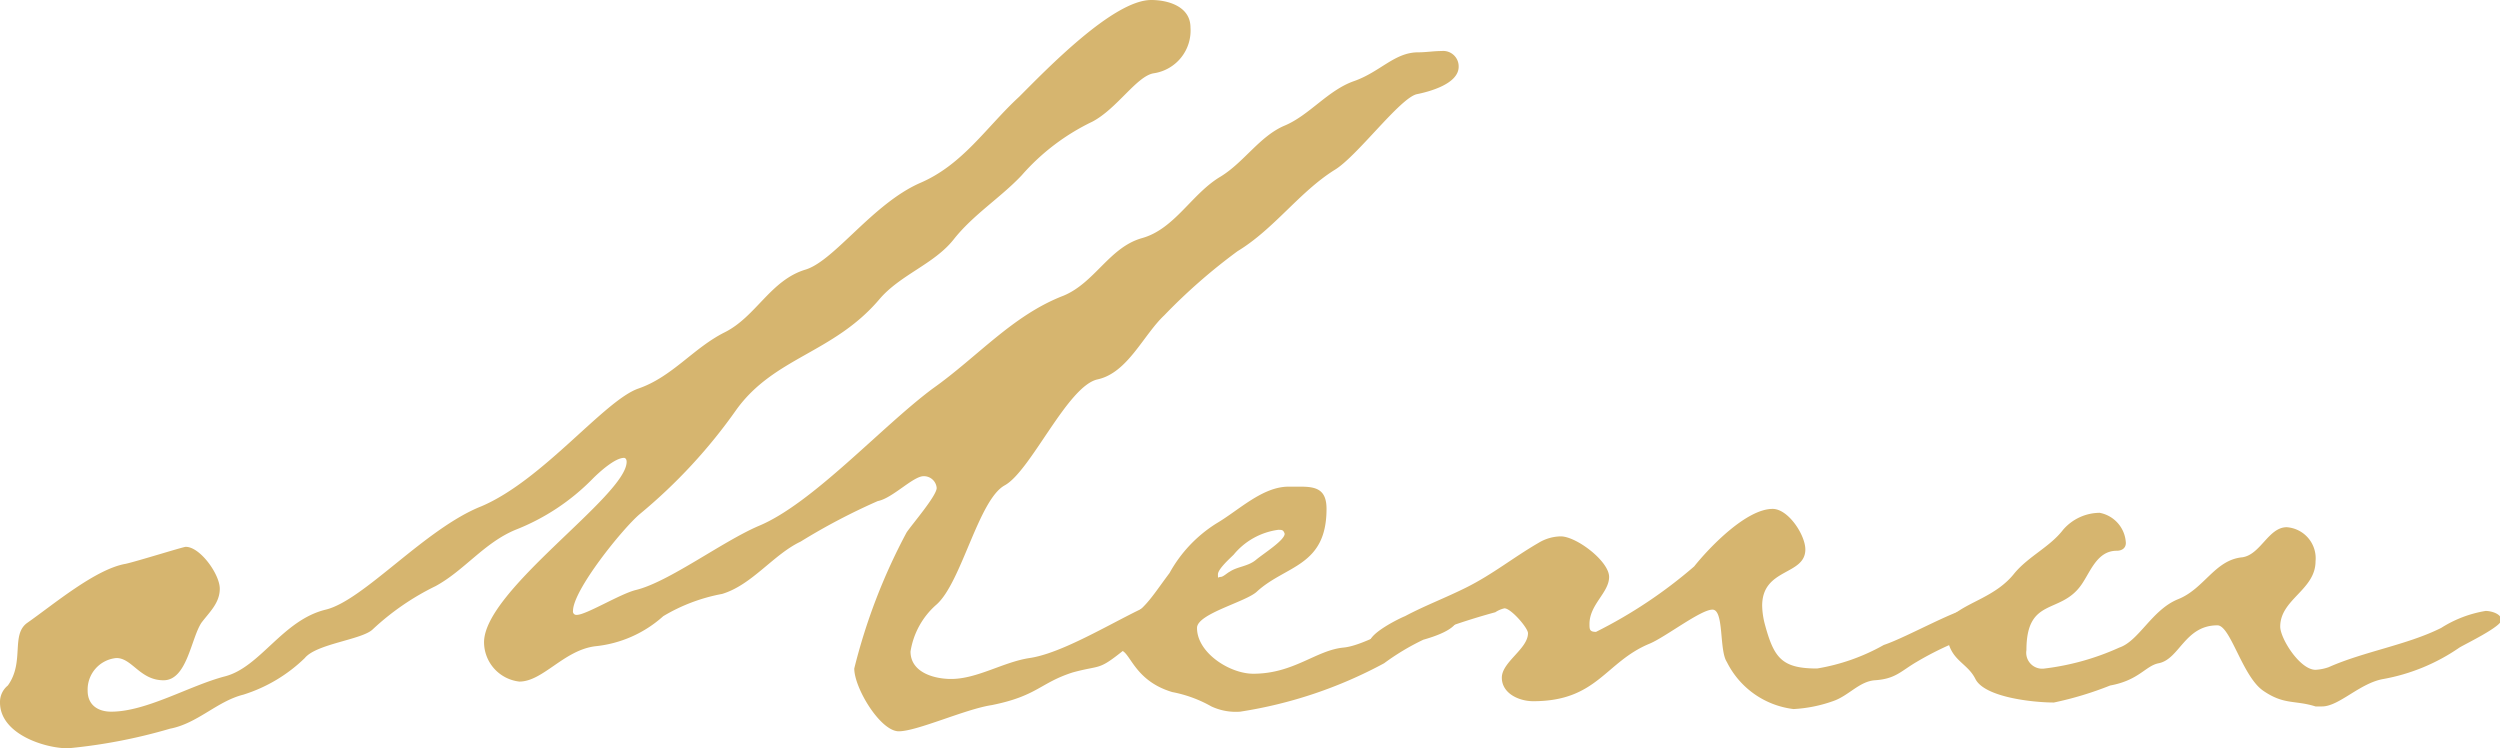<svg xmlns="http://www.w3.org/2000/svg" width="95.55" height="28.6" viewBox="0 0 95.55 28.6"><defs><style>.cls-1{fill:#d6b56f;}</style></defs><g id="レイヤー_2" data-name="レイヤー 2"><g id="contents"><path class="cls-1" d="M54.15,3.6C53.5,3.75,51.85,6,51,6.5c-1.35.85-2.3,2.25-3.7,3.1a21.84,21.84,0,0,0-2.8,2.45c-.8.75-1.4,2.2-2.55,2.45s-2.55,3.5-3.55,4.05-1.65,3.7-2.6,4.55a3,3,0,0,0-1,1.8c0,.8.9,1.05,1.55,1.05,1,0,2-.65,3-.8,1.7-.25,4.55-2.3,5.5-2.3.2,0,.55,0,.55.3s-.45.65-.7.8a7.24,7.24,0,0,0-1.75.9c-1,.8-.85.55-1.95.85-1.25.4-1.35.9-3.1,1.25-1,.15-2.85,1-3.55,1s-1.7-1.65-1.7-2.4a22.46,22.46,0,0,1,2-5.2c.2-.3,1.15-1.4,1.15-1.7a.49.49,0,0,0-.5-.45c-.4,0-1.2.85-1.75.95A24.08,24.08,0,0,0,30.6,20.7c-1.05.5-1.85,1.65-3,2a6.77,6.77,0,0,0-2.25.85,4.57,4.57,0,0,1-2.6,1.15c-1.2.15-2,1.35-2.9,1.35a1.52,1.52,0,0,1-1.35-1.5c0-2,5.45-5.6,5.45-6.9,0-.1-.05-.15-.1-.15-.35,0-.95.55-1.2.8a8.44,8.44,0,0,1-2.95,1.95c-1.2.5-1.95,1.55-3.05,2.15a9.77,9.77,0,0,0-2.4,1.65c-.4.4-2.15.55-2.6,1.1a5.9,5.9,0,0,1-2.35,1.4c-1,.25-1.75,1.1-2.8,1.3a20.67,20.67,0,0,1-3.9.75C1.7,28.6,0,28.05,0,26.85a.81.81,0,0,1,.3-.65c.65-.9.1-1.95.75-2.4,1-.7,2.6-2.05,3.75-2.25.45-.1,2.2-.65,2.3-.65.55,0,1.3,1.05,1.3,1.6s-.4.9-.7,1.3C7.3,24.4,7.15,26,6.25,26s-1.2-.85-1.8-.85a1.21,1.21,0,0,0-1.1,1.25c0,.55.4.8.9.8,1.35,0,3-1,4.35-1.35s2.2-2.15,3.85-2.55c1.45-.35,3.8-3.1,5.95-3.95,2.35-1,4.7-4.05,6-4.5s2.1-1.55,3.3-2.15,1.75-2,3.1-2.4c1.1-.35,2.55-2.5,4.35-3.3,1.65-.7,2.55-2.15,3.8-3.3C40,2.65,42.55,0,44,0c.65,0,1.5.25,1.5,1.05A1.65,1.65,0,0,1,44.1,2.8c-.65.1-1.4,1.35-2.35,1.85a8.41,8.41,0,0,0-2.7,2.05c-.8.85-1.85,1.5-2.6,2.45s-2.05,1.35-2.85,2.3c-1.75,2.05-4,2.2-5.45,4.2a20.38,20.38,0,0,1-3.7,4c-.65.55-2.55,2.9-2.55,3.7a.13.13,0,0,0,.15.15c.35,0,1.65-.8,2.25-.95,1.25-.3,3.3-1.85,4.7-2.45,2.05-.85,4.7-3.8,6.65-5.25,1.7-1.2,3.05-2.8,5-3.55,1.2-.5,1.75-1.85,3-2.2s1.9-1.7,3-2.35c.9-.55,1.5-1.55,2.45-1.95s1.65-1.35,2.65-1.7S53.3,2,54.2,2c.3,0,.6-.05.9-.05a.59.59,0,0,1,.65.6C55.75,3.2,54.65,3.5,54.15,3.6Z"/><path class="cls-1" d="M54.4,24.45a9.17,9.17,0,0,0-1.5.9,17,17,0,0,1-5.5,1.85A2.21,2.21,0,0,1,46.3,27a4.89,4.89,0,0,0-1.5-.55c-1.5-.45-1.6-1.6-2-1.6a.45.45,0,0,1-.5-.4c0-.25.25-.4.4-.55,1.05-.55,1.25-1,2-2A5.19,5.19,0,0,1,46.5,20c.85-.5,1.75-1.4,2.75-1.4h.45c.6,0,1,.1,1,.85,0,2.2-1.55,2.15-2.65,3.15-.4.4-2.3.85-2.3,1.4,0,.95,1.25,1.75,2.15,1.75,1.55,0,2.4-.9,3.45-1s3.1-1.55,3.9-1.55a.41.41,0,0,1,.45.4C55.75,24.05,54.75,24.35,54.4,24.45Zm-5.55-4.2a2.67,2.67,0,0,0-1.7.95c-.15.15-.6.55-.6.75s0,.1.1.1.25-.15.35-.2c.3-.2.7-.2,1-.45s1.1-.75,1.1-1C49.05,20.25,49,20.25,48.85,20.25Z"/><path class="cls-1" d="M75.25,24.35a12.08,12.08,0,0,0-2,.95c-.6.35-.8.65-1.6.7-.6.05-1,.6-1.6.8a5.33,5.33,0,0,1-1.5.3A3.28,3.28,0,0,1,66,25.3c-.3-.45-.1-2-.55-2s-1.8,1.05-2.4,1.3c-1.7.7-2,2.2-4.45,2.2-.55,0-1.2-.3-1.2-.9s1-1.1,1-1.7c0-.2-.65-.95-.9-.95a1.06,1.06,0,0,0-.35.15,25.52,25.52,0,0,0-2.95,1,2.44,2.44,0,0,1-1.15.4c-.15,0-.7-.05-.7-.25,0-.35,1.1-.9,1.35-1,.75-.4,1.55-.7,2.35-1.1,1-.5,1.8-1.15,2.75-1.7a1.69,1.69,0,0,1,.85-.25c.6,0,1.85.95,1.85,1.55s-.75,1.05-.75,1.8c0,.2,0,.3.25.3a18.12,18.12,0,0,0,3.75-2.5c.6-.75,2-2.2,3-2.2.6,0,1.25,1,1.25,1.55,0,1-1.65.7-1.65,2.15a3,3,0,0,0,.1.7c.35,1.3.65,1.7,2,1.7a7.77,7.77,0,0,0,2.55-.9c.9-.3,2.9-1.45,3.5-1.45.2,0,.55.1.55.4S75.55,24.2,75.25,24.35Z"/><path class="cls-1" d="M94,24.75a7.44,7.44,0,0,1-2.9,1.2c-.9.15-1.7,1.05-2.35,1.05h-.25c-.8-.25-1.2-.05-2-.6s-1.25-2.5-1.75-2.5c-1.25,0-1.45,1.3-2.25,1.45-.5.1-.75.65-1.85.85a13,13,0,0,1-2.15.65c-.8,0-2.65-.2-3-.9s-1.1-.7-1.1-1.95a.61.61,0,0,1,.2-.45C75.2,23,76.3,22.8,77,21.9c.55-.65,1.35-1,1.85-1.65a1.86,1.86,0,0,1,1.4-.65,1.23,1.23,0,0,1,1,1.15c0,.2-.15.3-.35.3-.75,0-1,.8-1.35,1.3-.8,1.15-2.1.45-2.1,2.5a.61.61,0,0,0,.7.7,9.72,9.72,0,0,0,2.85-.8c.75-.25,1.25-1.45,2.25-1.85s1.4-1.5,2.45-1.6c.7-.1,1-1.15,1.7-1.15a1.19,1.19,0,0,1,1.1,1.3c0,1.1-1.35,1.45-1.35,2.5,0,.45.75,1.65,1.35,1.65a1.78,1.78,0,0,0,.5-.1c1.35-.6,3-.85,4.3-1.5A4.54,4.54,0,0,1,95,23.35c.2,0,.6.1.6.35S94.25,24.6,94,24.75Z"/></g></g></svg>